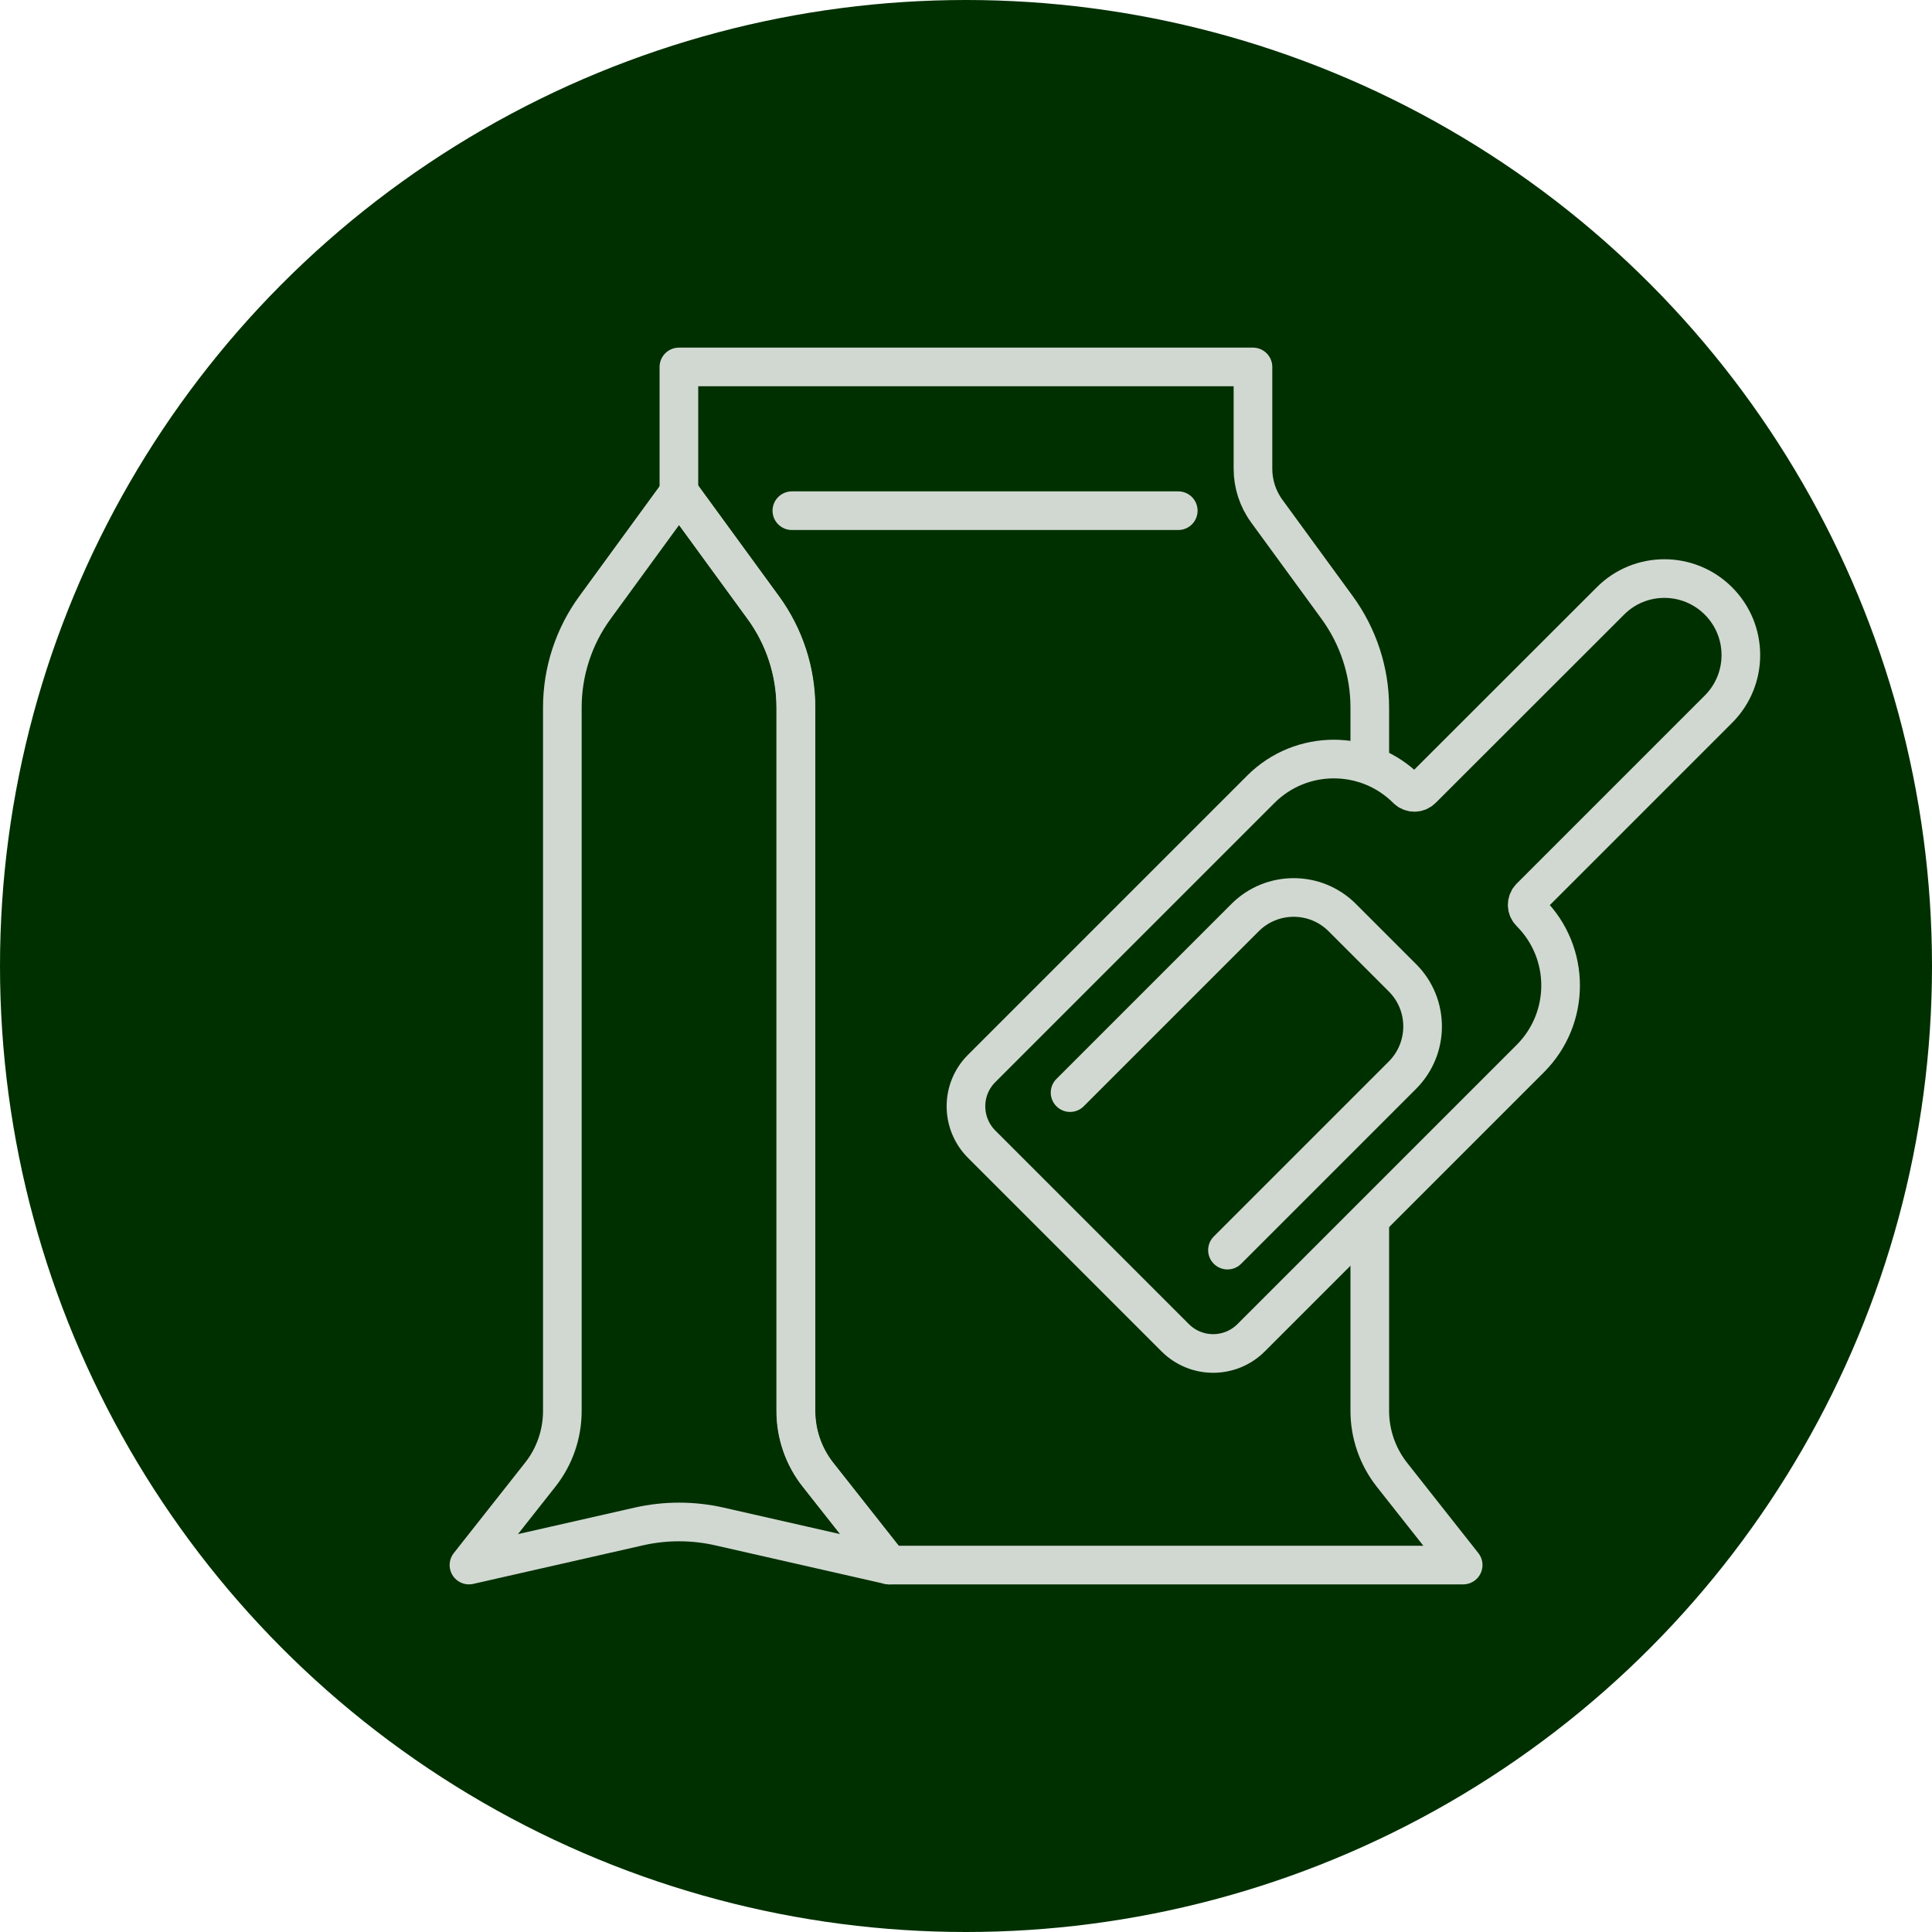 <?xml version="1.0" encoding="UTF-8"?>
<svg id="Layer_2" data-name="Layer 2" xmlns="http://www.w3.org/2000/svg" viewBox="0 0 150 150">
  <defs>
    <style>
      .cls-1, .cls-2 {
        fill: #003000;
      }

      .cls-3 {
        fill: none;
      }

      .cls-3, .cls-2 {
        stroke: #d1d8d1;
        stroke-linecap: round;
        stroke-linejoin: round;
        stroke-width: 3px;
      }
    </style>
  </defs>
  <g id="Layer_1-2" data-name="Layer 1">
    <g>
      <circle class="cls-1" cx="75" cy="75" r="75"/>
      <g>
        <path class="cls-3" d="M69.03,121.51l-13.2-3c-2.04-.46-4.17-.46-6.21,0l-13.21,3,5.53-7.01c1.12-1.41,1.72-3.16,1.72-4.96v-54.61c0-2.79.89-5.52,2.54-7.77l6.53-8.95,6.53,8.95c1.65,2.26,2.54,4.98,2.54,7.77v54.61c0,1.8.61,3.55,1.72,4.96l5.53,7.01Z"/>
        <path class="cls-3" d="M113.6,121.51h-44.57l-5.53-7.01c-1.12-1.41-1.72-3.16-1.72-4.96v-54.61c0-2.79-.89-5.52-2.54-7.77l-6.53-8.95v-9.72h44.57v7.9c0,1.18.37,2.33,1.07,3.29l5.46,7.48c1.65,2.26,2.54,4.98,2.54,7.77v54.61c0,1.8.61,3.55,1.72,4.96l5.53,7.01Z"/>
        <line class="cls-3" x1="91.48" y1="39.65" x2="61.48" y2="39.65"/>
      </g>
      <g>
        <path class="cls-2" d="M133.43,55.05l-14.62,14.62c-.32.32-.32.85,0,1.17h0c3.14,3.13,3.14,8.21,0,11.35l-21.67,21.67c-1.63,1.63-4.27,1.63-5.9,0l-15.02-15.02c-1.63-1.63-1.63-4.27,0-5.89l21.67-21.67c3.13-3.13,8.21-3.13,11.34,0h0c.32.32.85.32,1.17,0l14.63-14.62c2.31-2.32,6.07-2.32,8.39,0,1.16,1.16,1.74,2.68,1.74,4.2s-.58,3.04-1.74,4.2Z"/>
        <path class="cls-3" d="M83.08,84.83l13.59-13.59c2.08-2.08,5.46-2.08,7.54,0l4.68,4.68c2.08,2.08,2.08,5.46,0,7.55l-13.59,13.59"/>
      </g>
    </g>
  </g>
</svg>